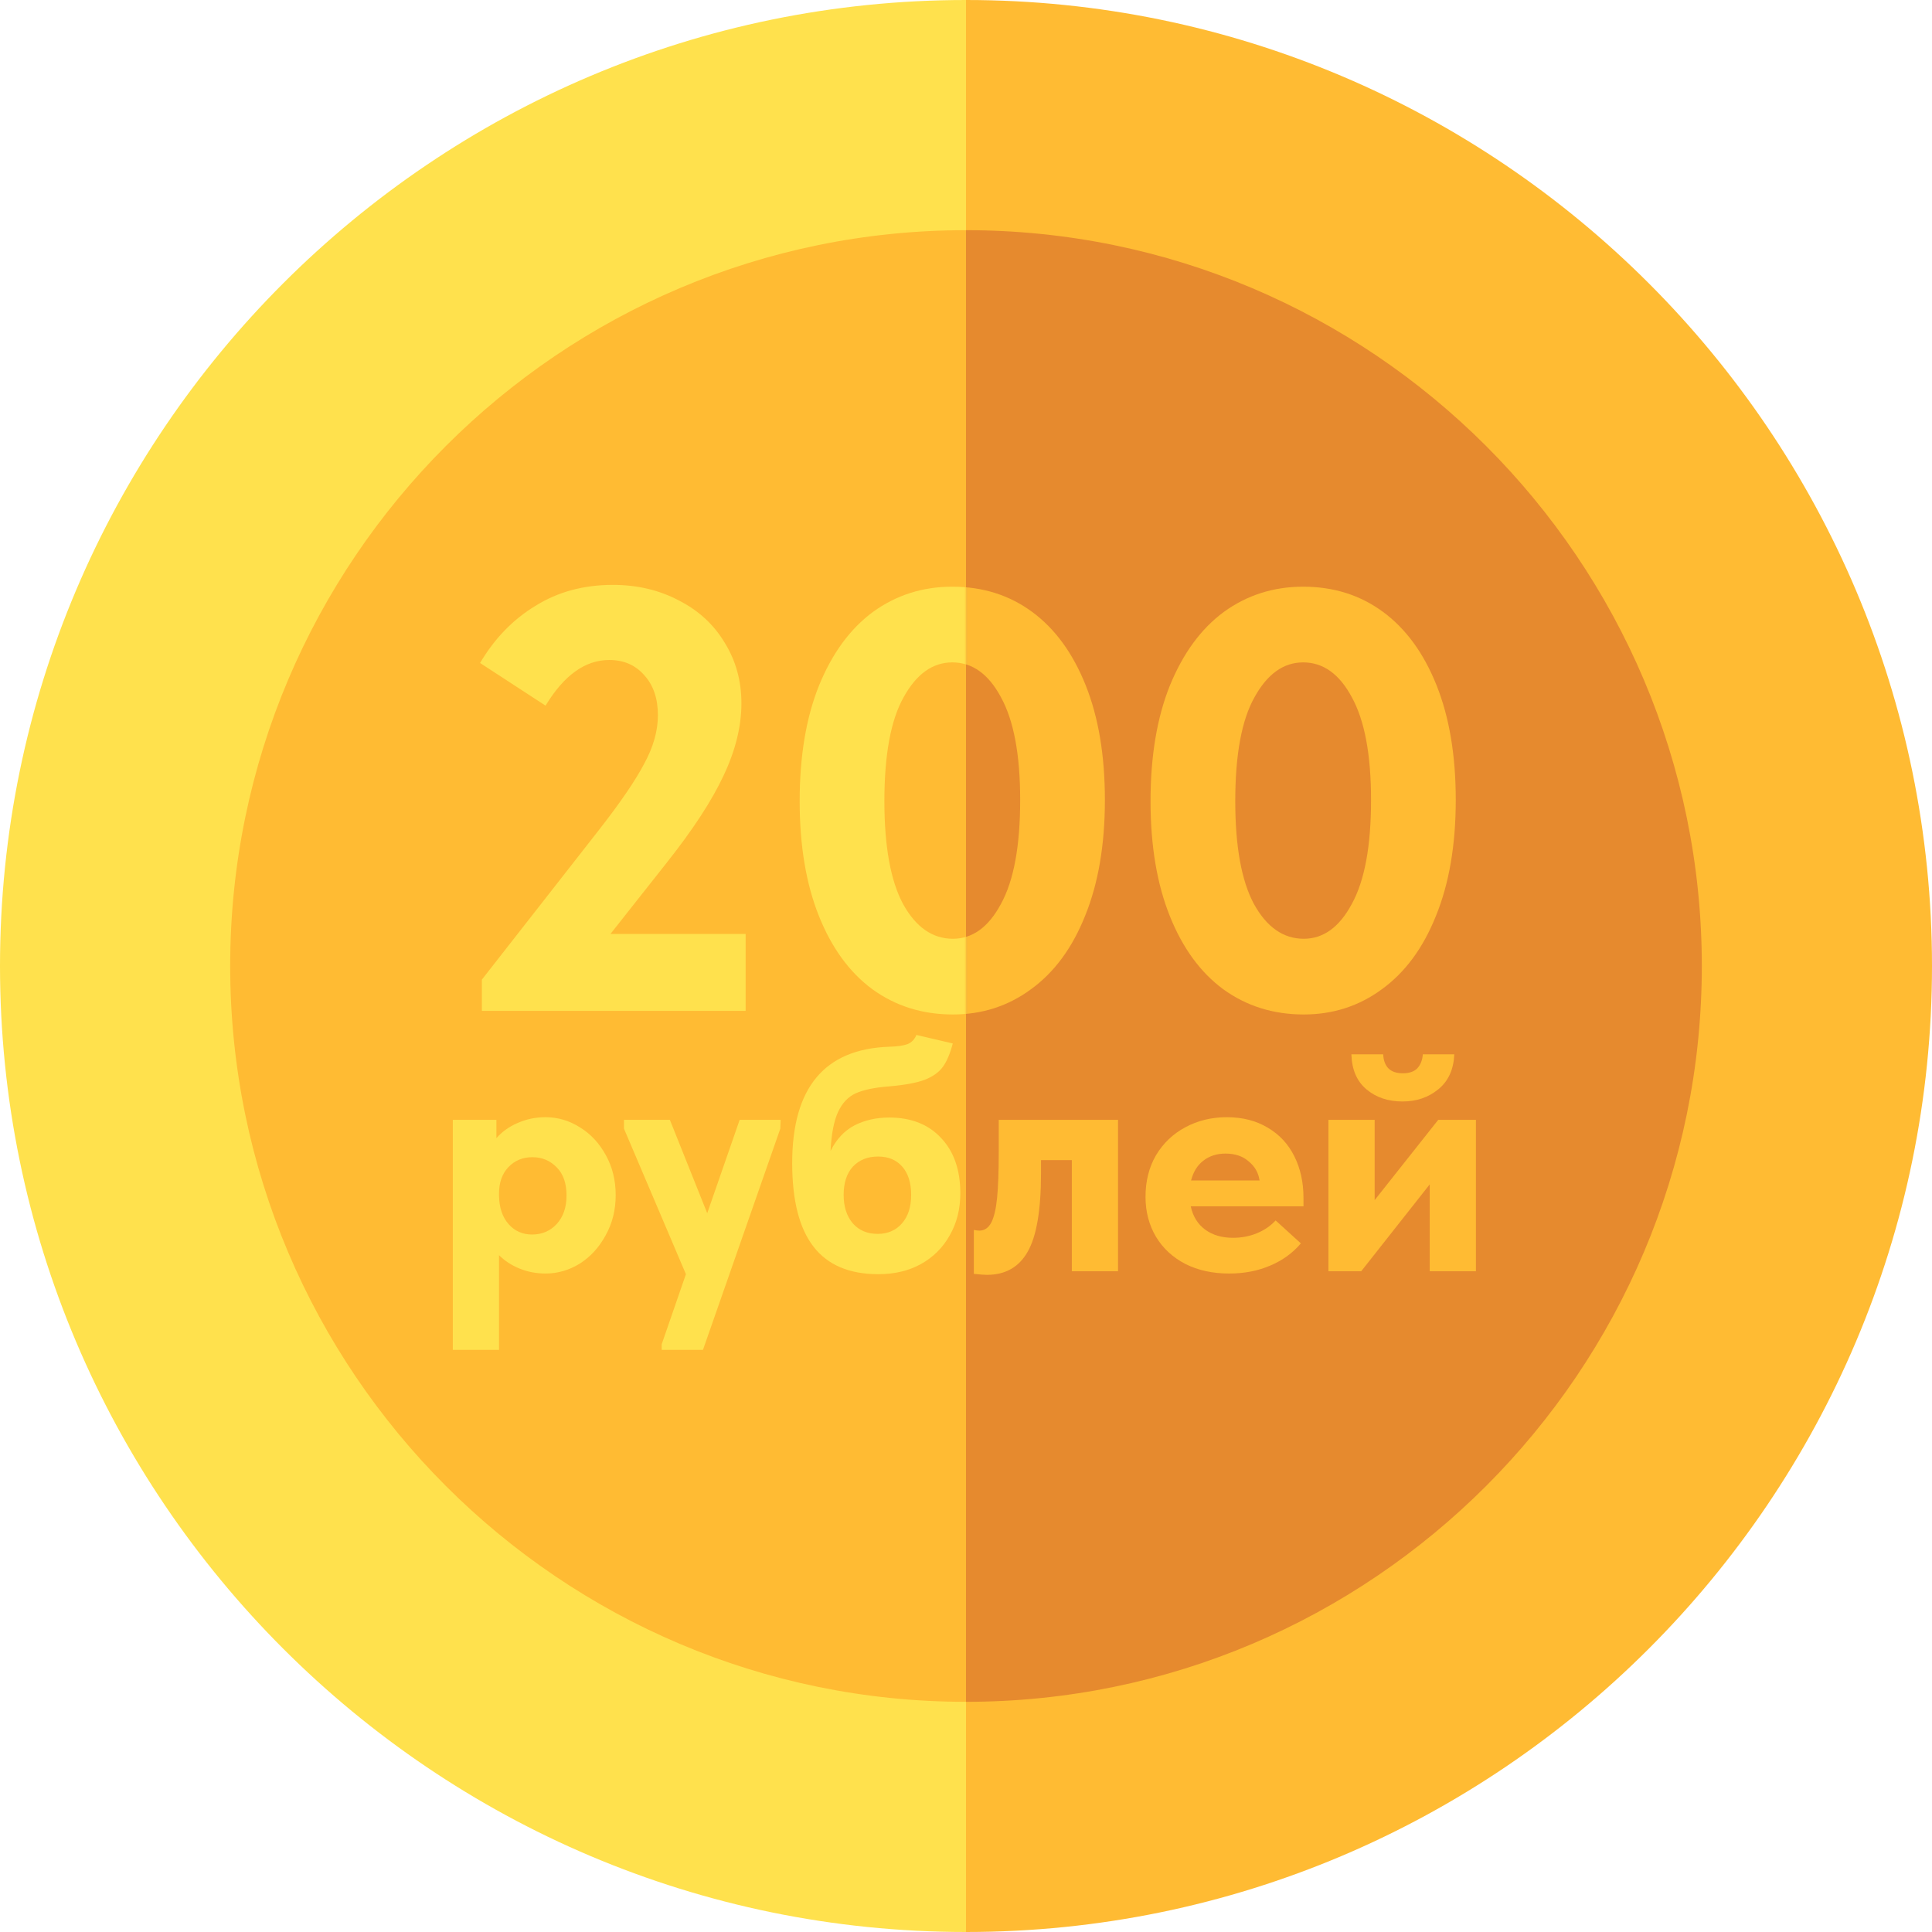 <?xml version="1.0" encoding="UTF-8"?> <svg xmlns="http://www.w3.org/2000/svg" width="512" height="512" viewBox="0 0 512 512" fill="none"> <g clip-path="url(#clip0_1021_218)"> <path d="M2.23802e-05 256C1.00397e-05 397.159 114.841 512 256 512L256 0C114.841 -1.23405e-05 3.47207e-05 114.841 2.23802e-05 256Z" fill="#FFE14D"></path> <path d="M61 256C61 363.52 148.48 451 256 451L256 61C148.48 61 61 148.48 61 256Z" fill="#FFBB33"></path> <path d="M512 256C512 114.841 397.159 0 256 0V512C397.159 512 512 397.159 512 256Z" fill="#FFBB33"></path> <path d="M451 256C451 148.48 363.52 61 256 61V451C363.52 451 451 363.52 451 256Z" fill="#E68A2E"></path> <mask id="mask0_1021_218" style="mask-type:alpha" maskUnits="userSpaceOnUse" x="256" y="61" width="195" height="390"> <path d="M451 256C451 148.48 363.52 61 256 61V451C363.52 451 451 363.52 451 256Z" fill="#E68A2E"></path> </mask> <g mask="url(#mask0_1021_218)"> <path d="M161.774 247.51H197.6V267.891H127.7V259.611L158.59 220.123C164.322 212.799 168.355 206.907 170.691 202.449C173.132 197.991 174.353 193.692 174.353 189.552C174.353 185.094 173.132 181.538 170.691 178.884C168.355 176.23 165.277 174.903 161.456 174.903C155.087 174.903 149.461 178.937 144.578 187.004L127.222 175.699C131.044 169.224 135.927 164.182 141.871 160.573C147.815 156.858 154.662 155 162.411 155C168.886 155 174.724 156.38 179.926 159.14C185.127 161.794 189.161 165.509 192.027 170.286C194.999 175.062 196.485 180.423 196.485 186.367C196.485 192.524 194.893 198.946 191.708 205.634C188.63 212.215 183.641 219.858 176.741 228.562L161.774 247.51Z" fill="#FFBB33"></path> <path d="M211.921 212.321C211.921 200.432 213.62 190.242 217.016 181.75C220.519 173.152 225.296 166.623 231.347 162.165C237.503 157.707 244.509 155.478 252.364 155.478C260.432 155.478 267.491 157.707 273.541 162.165C279.592 166.623 284.316 173.099 287.712 181.591C291.109 190.083 292.808 200.22 292.808 212.003C292.808 223.891 291.056 234.135 287.553 242.733C284.156 251.225 279.38 257.7 273.223 262.158C267.172 266.617 260.273 268.846 252.524 268.846C244.456 268.846 237.344 266.617 231.188 262.158C225.137 257.7 220.413 251.225 217.016 242.733C213.62 234.241 211.921 224.104 211.921 212.321ZM270.357 212.003C270.357 200.008 268.658 190.932 265.262 184.775C261.971 178.618 257.672 175.54 252.364 175.54C247.163 175.54 242.864 178.618 239.467 184.775C236.07 190.826 234.372 200.008 234.372 212.321C234.372 224.316 236.017 233.392 239.308 239.548C242.705 245.705 247.11 248.784 252.524 248.784C257.725 248.784 261.971 245.705 265.262 239.548C268.658 233.392 270.357 224.21 270.357 212.003Z" fill="#FFBB33"></path> <path d="M304.906 212.321C304.906 200.432 306.605 190.242 310.001 181.75C313.504 173.152 318.281 166.623 324.332 162.165C330.488 157.707 337.494 155.478 345.349 155.478C353.417 155.478 360.476 157.707 366.526 162.165C372.577 166.623 377.3 173.099 380.697 181.591C384.094 190.083 385.792 200.22 385.792 212.003C385.792 223.891 384.041 234.135 380.538 242.733C377.141 251.225 372.365 257.7 366.208 262.158C360.157 266.617 353.258 268.846 345.509 268.846C337.441 268.846 330.329 266.617 324.172 262.158C318.122 257.7 313.398 251.225 310.001 242.733C306.605 234.241 304.906 224.104 304.906 212.321ZM363.342 212.003C363.342 200.008 361.643 190.932 358.247 184.775C354.956 178.618 350.657 175.54 345.349 175.54C340.148 175.54 335.849 178.618 332.452 184.775C329.055 190.826 327.357 200.008 327.357 212.321C327.357 224.316 329.002 233.392 332.293 239.548C335.69 245.705 340.095 248.784 345.509 248.784C350.71 248.784 354.956 245.705 358.247 239.548C361.643 233.392 363.342 224.21 363.342 212.003Z" fill="#FFBB33"></path> <path d="M163.164 316.741C163.164 320.679 162.267 324.239 160.472 327.424C158.735 330.608 156.448 333.098 153.611 334.893C150.774 336.63 147.763 337.498 144.579 337.498C142.147 337.498 139.86 337.064 137.717 336.196C135.575 335.327 133.751 334.14 132.246 332.635V357.735H120V296.766H131.551V301.629C132.999 299.95 134.851 298.619 137.109 297.634C139.425 296.592 141.915 296.071 144.579 296.071C147.821 296.071 150.861 296.968 153.698 298.763C156.535 300.5 158.822 302.961 160.559 306.146C162.296 309.272 163.164 312.804 163.164 316.741ZM150.137 316.828C150.137 313.586 149.268 311.096 147.531 309.359C145.794 307.564 143.652 306.667 141.105 306.667C138.499 306.667 136.357 307.564 134.678 309.359C133.056 311.096 132.246 313.412 132.246 316.307V316.915C132.304 320.042 133.143 322.531 134.765 324.384C136.386 326.237 138.47 327.163 141.018 327.163C143.623 327.163 145.794 326.237 147.531 324.384C149.268 322.473 150.137 319.955 150.137 316.828Z" fill="#FFBB33"></path> <path d="M187.421 321.518L196.019 296.766H206.875L206.788 299.111L186.292 357.735H175.349V356.258L181.775 337.672L165.361 299.111V296.766H177.52L187.421 321.518Z" fill="#FFBB33"></path> <path d="M254.493 316.22C254.493 320.389 253.567 324.095 251.714 327.337C249.919 330.579 247.372 333.127 244.071 334.98C240.829 336.775 237.065 337.672 232.781 337.672C225.08 337.672 219.348 335.24 215.585 330.377C211.821 325.513 209.939 318.131 209.939 308.23C209.939 288.255 218.508 277.977 235.647 277.398C237.789 277.34 239.41 277.109 240.51 276.703C241.611 276.24 242.392 275.43 242.855 274.272L252.496 276.53C251.801 279.193 250.932 281.249 249.89 282.696C248.848 284.144 247.227 285.302 245.027 286.17C242.826 286.981 239.671 287.56 235.56 287.907C231.797 288.197 228.873 288.805 226.788 289.731C224.762 290.657 223.198 292.308 222.098 294.681C220.998 297.055 220.332 300.5 220.101 305.017C221.664 301.89 223.777 299.632 226.441 298.242C229.162 296.853 232.231 296.158 235.647 296.158C241.437 296.158 246.011 297.953 249.369 301.543C252.785 305.132 254.493 310.025 254.493 316.22ZM241.466 316.654C241.466 313.47 240.684 310.98 239.121 309.185C237.558 307.39 235.415 306.493 232.694 306.493C229.915 306.493 227.686 307.39 226.007 309.185C224.385 310.98 223.575 313.47 223.575 316.654C223.575 319.781 224.385 322.3 226.007 324.21C227.628 326.063 229.828 326.99 232.607 326.99C235.271 326.99 237.413 326.063 239.034 324.21C240.655 322.358 241.466 319.839 241.466 316.654Z" fill="#FFBB33"></path> <path d="M258.075 337.585V325.947C258.654 326.063 259.146 326.121 259.552 326.121C260.883 326.121 261.926 325.426 262.678 324.037C263.431 322.589 263.952 320.389 264.242 317.436C264.531 314.483 264.676 310.488 264.676 305.451V296.766H296.289V336.891H284.043V307.448H275.879V310.922C275.879 320.707 274.693 327.655 272.319 331.766C270.003 335.819 266.413 337.846 261.549 337.846C260.797 337.846 259.639 337.759 258.075 337.585Z" fill="#FFBB33"></path> <path d="M345.436 319.694H315.56C316.139 322.358 317.413 324.413 319.381 325.861C321.35 327.308 323.81 328.032 326.763 328.032C329.021 328.032 331.135 327.627 333.103 326.816C335.072 326.005 336.722 324.876 338.054 323.429L344.741 329.508C342.599 332.056 339.878 334.024 336.577 335.414C333.335 336.804 329.716 337.498 325.721 337.498C321.379 337.498 317.528 336.659 314.17 334.98C310.812 333.243 308.206 330.84 306.354 327.771C304.501 324.645 303.574 321.113 303.574 317.176C303.574 313.007 304.501 309.33 306.354 306.146C308.264 302.961 310.841 300.5 314.083 298.763C317.384 296.968 321.06 296.071 325.113 296.071C329.282 296.071 332.901 296.997 335.969 298.85C339.038 300.645 341.383 303.164 343.004 306.406C344.626 309.649 345.436 313.325 345.436 317.436V319.694ZM315.647 312.833H333.798C333.509 310.807 332.553 309.127 330.932 307.796C329.369 306.406 327.313 305.711 324.766 305.711C322.45 305.711 320.481 306.348 318.86 307.622C317.297 308.838 316.226 310.575 315.647 312.833Z" fill="#FFBB33"></path> <path d="M364.298 318.044L381.147 296.766H391.135V336.891H378.889V313.875L360.737 336.891H352.052V296.766H364.298V318.044ZM358.132 279.396H366.556C366.73 282.754 368.467 284.433 371.767 284.433C373.446 284.433 374.72 283.999 375.589 283.13C376.457 282.204 376.949 280.959 377.065 279.396H385.403C385.229 283.449 383.81 286.546 381.147 288.689C378.542 290.831 375.386 291.902 371.68 291.902C367.859 291.902 364.675 290.831 362.127 288.689C359.579 286.546 358.248 283.449 358.132 279.396Z" fill="#FFBB33"></path> </g> <mask id="mask1_1021_218" style="mask-type:alpha" maskUnits="userSpaceOnUse" x="61" y="61" width="195" height="390"> <path d="M61 256C61 363.52 148.48 451 256 451L256 61C148.48 61 61 148.48 61 256Z" fill="#FFBB33"></path> </mask> <g mask="url(#mask1_1021_218)"> <path d="M161.774 247.51H197.6V267.891H127.7V259.611L158.59 220.123C164.322 212.799 168.355 206.907 170.691 202.449C173.132 197.991 174.353 193.692 174.353 189.552C174.353 185.094 173.132 181.538 170.691 178.884C168.355 176.23 165.277 174.903 161.456 174.903C155.087 174.903 149.461 178.937 144.578 187.004L127.222 175.699C131.044 169.224 135.927 164.182 141.871 160.573C147.815 156.858 154.662 155 162.411 155C168.886 155 174.724 156.38 179.926 159.14C185.127 161.794 189.161 165.509 192.027 170.286C194.999 175.062 196.485 180.423 196.485 186.367C196.485 192.524 194.893 198.946 191.708 205.634C188.63 212.215 183.641 219.858 176.741 228.562L161.774 247.51Z" fill="#FFE14D"></path> <path d="M211.921 212.321C211.921 200.432 213.62 190.242 217.016 181.75C220.519 173.152 225.296 166.623 231.347 162.165C237.503 157.707 244.509 155.478 252.364 155.478C260.432 155.478 267.491 157.707 273.541 162.165C279.592 166.623 284.316 173.099 287.712 181.591C291.109 190.083 292.808 200.22 292.808 212.003C292.808 223.891 291.056 234.135 287.553 242.733C284.156 251.225 279.38 257.7 273.223 262.158C267.172 266.617 260.273 268.846 252.524 268.846C244.456 268.846 237.344 266.617 231.188 262.158C225.137 257.7 220.413 251.225 217.016 242.733C213.62 234.241 211.921 224.104 211.921 212.321ZM270.357 212.003C270.357 200.008 268.658 190.932 265.262 184.775C261.971 178.618 257.672 175.54 252.364 175.54C247.163 175.54 242.864 178.618 239.467 184.775C236.07 190.826 234.372 200.008 234.372 212.321C234.372 224.316 236.017 233.392 239.308 239.548C242.705 245.705 247.11 248.784 252.524 248.784C257.725 248.784 261.971 245.705 265.262 239.548C268.658 233.392 270.357 224.21 270.357 212.003Z" fill="#FFE14D"></path> <path d="M304.906 212.321C304.906 200.432 306.605 190.242 310.001 181.75C313.504 173.152 318.281 166.623 324.332 162.165C330.488 157.707 337.494 155.478 345.349 155.478C353.417 155.478 360.476 157.707 366.526 162.165C372.577 166.623 377.3 173.099 380.697 181.591C384.094 190.083 385.792 200.22 385.792 212.003C385.792 223.891 384.041 234.135 380.538 242.733C377.141 251.225 372.365 257.7 366.208 262.158C360.157 266.617 353.258 268.846 345.509 268.846C337.441 268.846 330.329 266.617 324.172 262.158C318.122 257.7 313.398 251.225 310.001 242.733C306.605 234.241 304.906 224.104 304.906 212.321ZM363.342 212.003C363.342 200.008 361.643 190.932 358.247 184.775C354.956 178.618 350.657 175.54 345.349 175.54C340.148 175.54 335.849 178.618 332.452 184.775C329.055 190.826 327.357 200.008 327.357 212.321C327.357 224.316 329.002 233.392 332.293 239.548C335.69 245.705 340.095 248.784 345.509 248.784C350.71 248.784 354.956 245.705 358.247 239.548C361.643 233.392 363.342 224.21 363.342 212.003Z" fill="#FFE14D"></path> <path d="M163.164 316.741C163.164 320.679 162.267 324.239 160.472 327.424C158.735 330.608 156.448 333.098 153.611 334.893C150.774 336.63 147.763 337.498 144.579 337.498C142.147 337.498 139.86 337.064 137.717 336.196C135.575 335.327 133.751 334.14 132.246 332.635V357.735H120V296.766H131.551V301.629C132.999 299.95 134.851 298.619 137.109 297.634C139.425 296.592 141.915 296.071 144.579 296.071C147.821 296.071 150.861 296.968 153.698 298.763C156.535 300.5 158.822 302.961 160.559 306.146C162.296 309.272 163.164 312.804 163.164 316.741ZM150.137 316.828C150.137 313.586 149.268 311.096 147.531 309.359C145.794 307.564 143.652 306.667 141.105 306.667C138.499 306.667 136.357 307.564 134.678 309.359C133.056 311.096 132.246 313.412 132.246 316.307V316.915C132.304 320.042 133.143 322.531 134.765 324.384C136.386 326.237 138.47 327.163 141.018 327.163C143.623 327.163 145.794 326.237 147.531 324.384C149.268 322.473 150.137 319.955 150.137 316.828Z" fill="#FFE14D"></path> <path d="M187.421 321.518L196.019 296.766H206.875L206.788 299.111L186.292 357.735H175.349V356.258L181.775 337.672L165.361 299.111V296.766H177.52L187.421 321.518Z" fill="#FFE14D"></path> <path d="M254.493 316.22C254.493 320.389 253.567 324.095 251.714 327.337C249.919 330.579 247.372 333.127 244.071 334.98C240.829 336.775 237.065 337.672 232.781 337.672C225.08 337.672 219.348 335.24 215.585 330.377C211.821 325.513 209.939 318.131 209.939 308.23C209.939 288.255 218.508 277.977 235.647 277.398C237.789 277.34 239.41 277.109 240.51 276.703C241.611 276.24 242.392 275.43 242.855 274.272L252.496 276.53C251.801 279.193 250.932 281.249 249.89 282.696C248.848 284.144 247.227 285.302 245.027 286.17C242.826 286.981 239.671 287.56 235.56 287.907C231.797 288.197 228.873 288.805 226.788 289.731C224.762 290.657 223.198 292.308 222.098 294.681C220.998 297.055 220.332 300.5 220.101 305.017C221.664 301.89 223.777 299.632 226.441 298.242C229.162 296.853 232.231 296.158 235.647 296.158C241.437 296.158 246.011 297.953 249.369 301.543C252.785 305.132 254.493 310.025 254.493 316.22ZM241.466 316.654C241.466 313.47 240.684 310.98 239.121 309.185C237.558 307.39 235.415 306.493 232.694 306.493C229.915 306.493 227.686 307.39 226.007 309.185C224.385 310.98 223.575 313.47 223.575 316.654C223.575 319.781 224.385 322.3 226.007 324.21C227.628 326.063 229.828 326.99 232.607 326.99C235.271 326.99 237.413 326.063 239.034 324.21C240.655 322.358 241.466 319.839 241.466 316.654Z" fill="#FFE14D"></path> <path d="M258.075 337.585V325.947C258.654 326.063 259.146 326.121 259.552 326.121C260.883 326.121 261.926 325.426 262.678 324.037C263.431 322.589 263.952 320.389 264.242 317.436C264.531 314.483 264.676 310.488 264.676 305.451V296.766H296.289V336.891H284.043V307.448H275.879V310.922C275.879 320.707 274.693 327.655 272.319 331.766C270.003 335.819 266.413 337.846 261.549 337.846C260.797 337.846 259.639 337.759 258.075 337.585Z" fill="#FFE14D"></path> <path d="M345.436 319.694H315.56C316.139 322.358 317.413 324.413 319.381 325.861C321.35 327.308 323.81 328.032 326.763 328.032C329.021 328.032 331.135 327.627 333.103 326.816C335.072 326.005 336.722 324.876 338.054 323.429L344.741 329.508C342.599 332.056 339.878 334.024 336.577 335.414C333.335 336.804 329.716 337.498 325.721 337.498C321.379 337.498 317.528 336.659 314.17 334.98C310.812 333.243 308.206 330.84 306.354 327.771C304.501 324.645 303.574 321.113 303.574 317.176C303.574 313.007 304.501 309.33 306.354 306.146C308.264 302.961 310.841 300.5 314.083 298.763C317.384 296.968 321.06 296.071 325.113 296.071C329.282 296.071 332.901 296.997 335.969 298.85C339.038 300.645 341.383 303.164 343.004 306.406C344.626 309.649 345.436 313.325 345.436 317.436V319.694ZM315.647 312.833H333.798C333.509 310.807 332.553 309.127 330.932 307.796C329.369 306.406 327.313 305.711 324.766 305.711C322.45 305.711 320.481 306.348 318.86 307.622C317.297 308.838 316.226 310.575 315.647 312.833Z" fill="#FFE14D"></path> <path d="M364.298 318.044L381.147 296.766H391.135V336.891H378.889V313.875L360.737 336.891H352.052V296.766H364.298V318.044ZM358.132 279.396H366.556C366.73 282.754 368.467 284.433 371.767 284.433C373.446 284.433 374.72 283.999 375.589 283.13C376.457 282.204 376.949 280.959 377.065 279.396H385.403C385.229 283.449 383.81 286.546 381.147 288.689C378.542 290.831 375.386 291.902 371.68 291.902C367.859 291.902 364.675 290.831 362.127 288.689C359.579 286.546 358.248 283.449 358.132 279.396Z" fill="#FFE14D"></path> </g> </g> <defs> <clipPath id="clip0_1021_218"> <rect width="512" height="512" fill="white"></rect> </clipPath> </defs> </svg> 